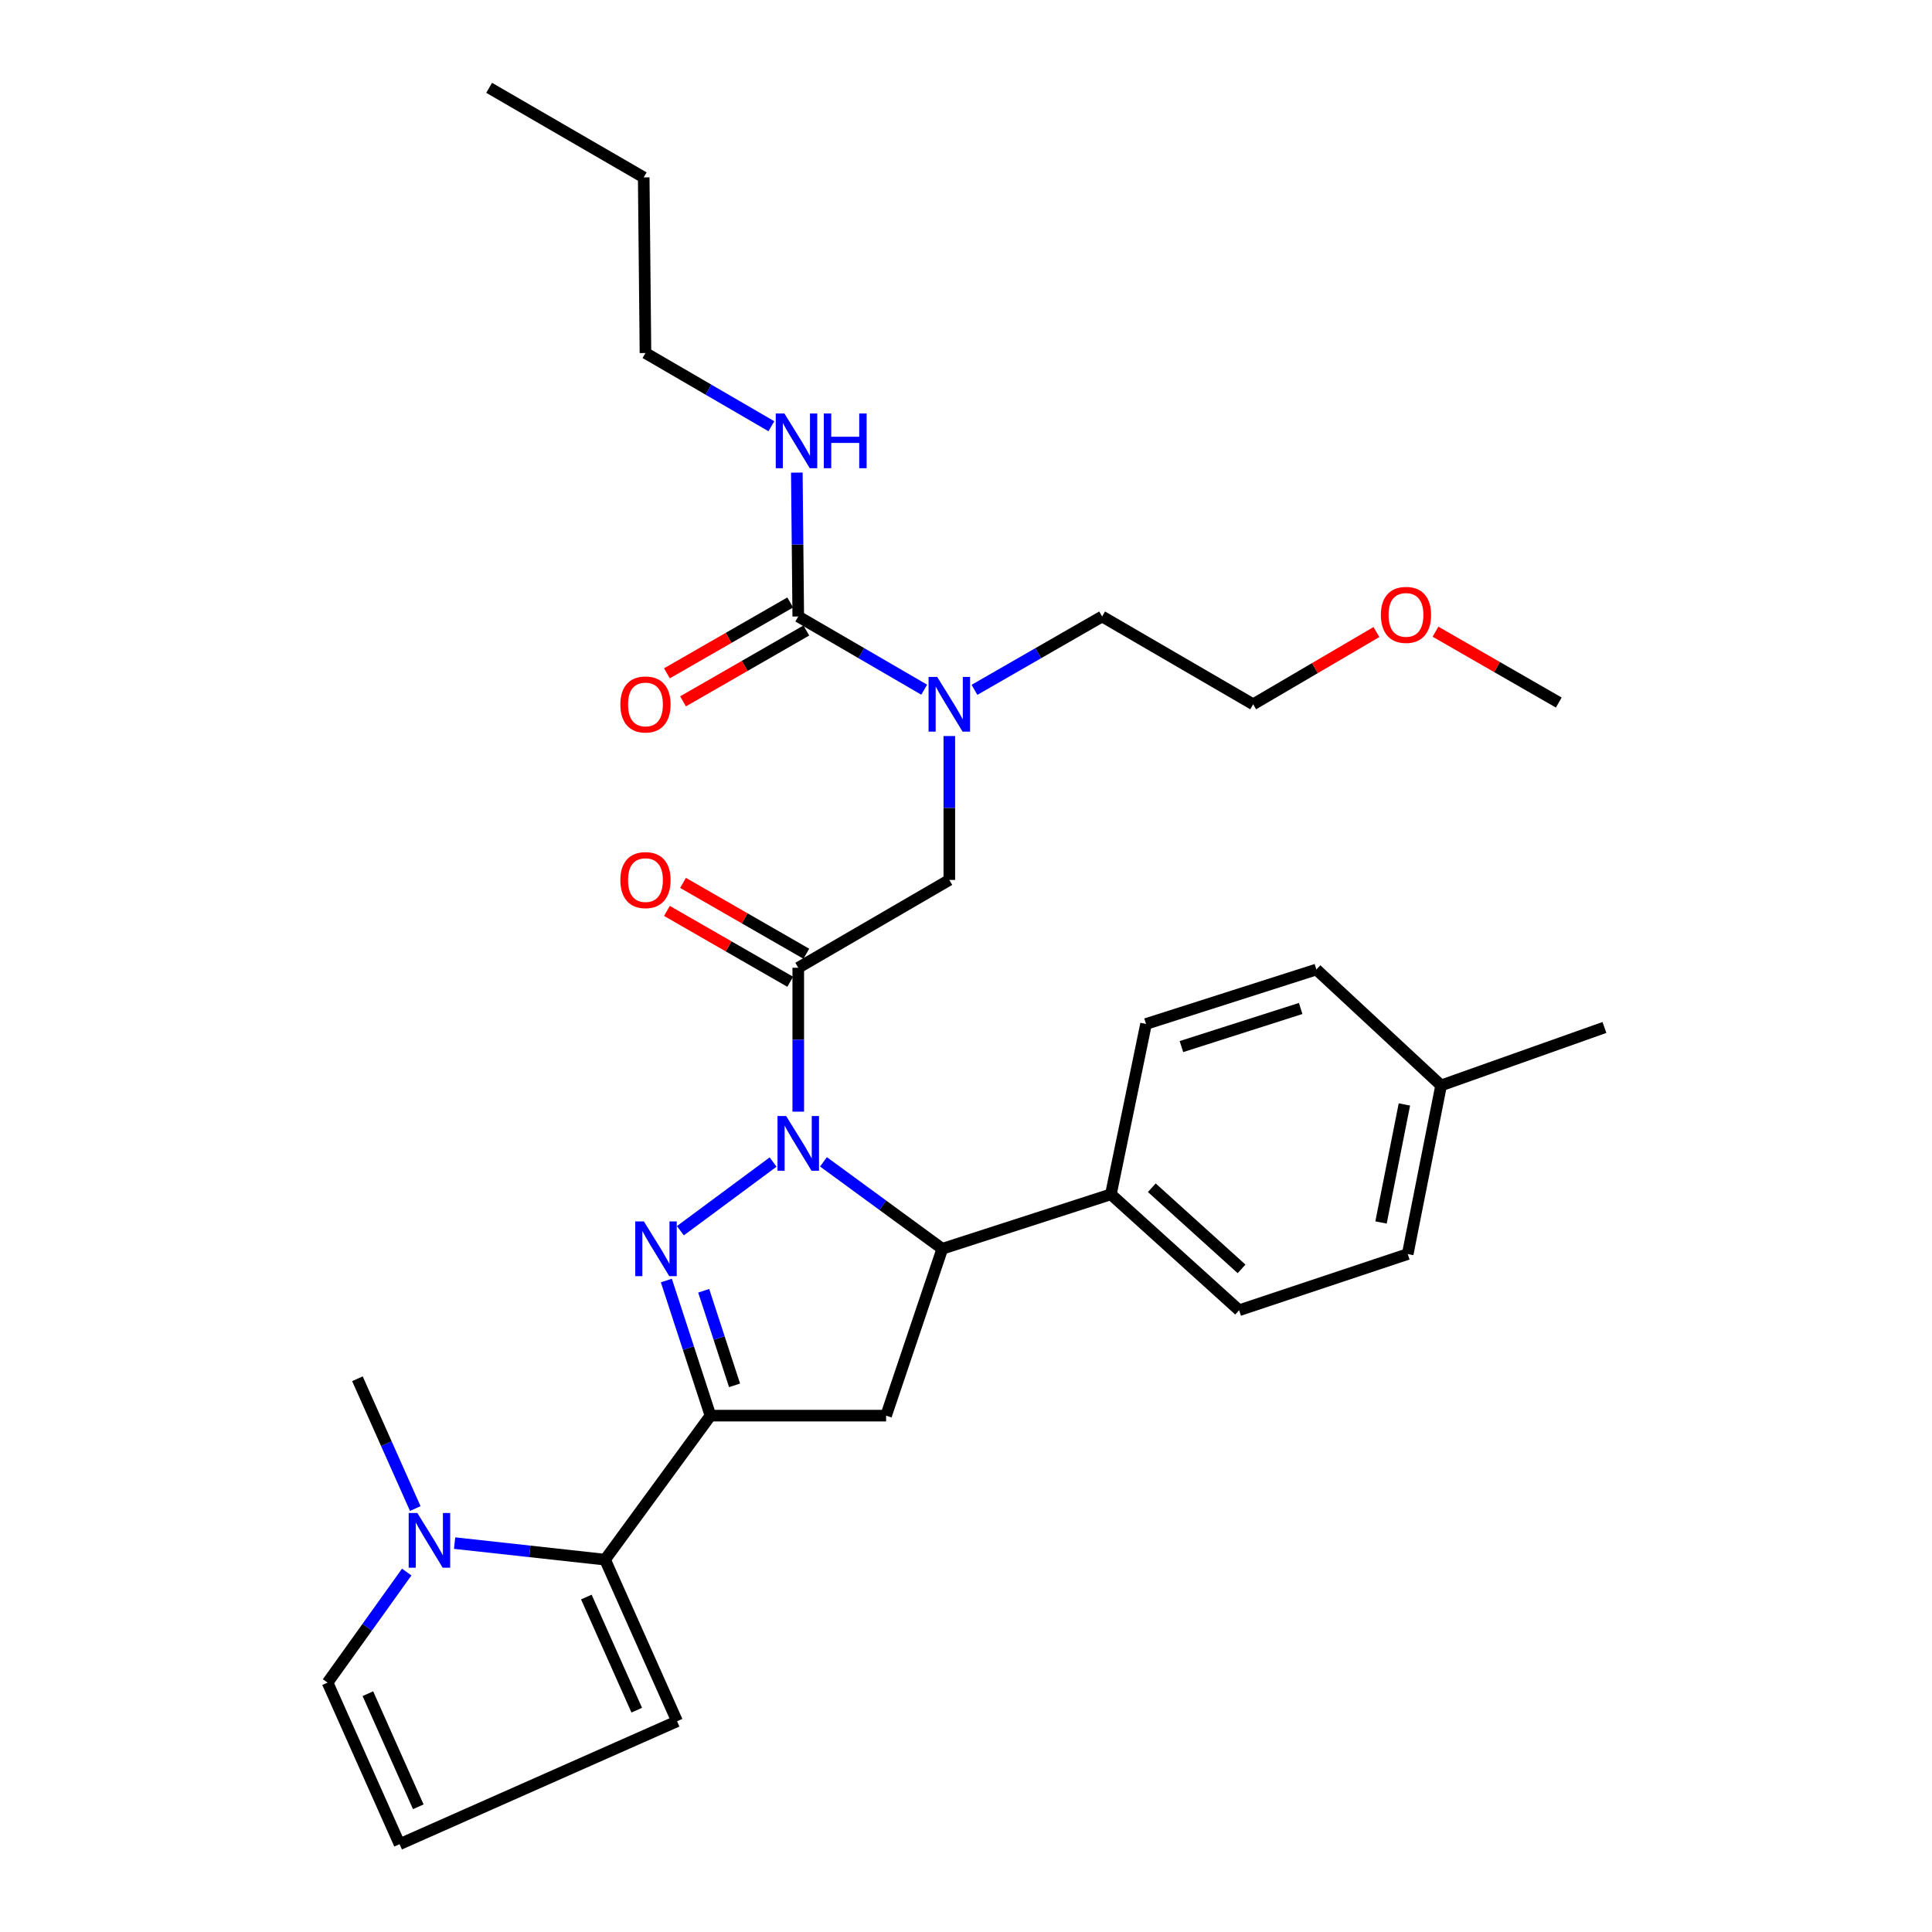 <?xml version='1.0' encoding='iso-8859-1'?>
<svg version='1.1' baseProfile='full'
              xmlns='http://www.w3.org/2000/svg'
                      xmlns:rdkit='http://www.rdkit.org/xml'
                      xmlns:xlink='http://www.w3.org/1999/xlink'
                  xml:space='preserve'
width='1000px' height='1000px' viewBox='0 0 1000 1000'>
<!-- END OF HEADER -->
<rect style='opacity:1.0;fill:#FFFFFF;stroke:none' width='1000' height='1000' x='0' y='0'> </rect>
<path class='bond-0' d='M 504.386,357.06 L 537.419,338.076' style='fill:none;fill-rule:evenodd;stroke:#0000FF;stroke-width:6px;stroke-linecap:butt;stroke-linejoin:miter;stroke-opacity:1' />
<path class='bond-0' d='M 537.419,338.076 L 570.452,319.093' style='fill:none;fill-rule:evenodd;stroke:#000000;stroke-width:6px;stroke-linecap:butt;stroke-linejoin:miter;stroke-opacity:1' />
<path class='bond-1' d='M 491.365,380.975 L 491.365,418.213' style='fill:none;fill-rule:evenodd;stroke:#0000FF;stroke-width:6px;stroke-linecap:butt;stroke-linejoin:miter;stroke-opacity:1' />
<path class='bond-1' d='M 491.365,418.213 L 491.365,455.452' style='fill:none;fill-rule:evenodd;stroke:#000000;stroke-width:6px;stroke-linecap:butt;stroke-linejoin:miter;stroke-opacity:1' />
<path class='bond-2' d='M 478.365,356.985 L 445.773,338.039' style='fill:none;fill-rule:evenodd;stroke:#0000FF;stroke-width:6px;stroke-linecap:butt;stroke-linejoin:miter;stroke-opacity:1' />
<path class='bond-2' d='M 445.773,338.039 L 413.18,319.093' style='fill:none;fill-rule:evenodd;stroke:#000000;stroke-width:6px;stroke-linecap:butt;stroke-linejoin:miter;stroke-opacity:1' />
<path class='bond-3' d='M 334.094,182.724 L 333.183,91.815' style='fill:none;fill-rule:evenodd;stroke:#000000;stroke-width:6px;stroke-linecap:butt;stroke-linejoin:miter;stroke-opacity:1' />
<path class='bond-4' d='M 334.094,182.724 L 366.681,201.674' style='fill:none;fill-rule:evenodd;stroke:#000000;stroke-width:6px;stroke-linecap:butt;stroke-linejoin:miter;stroke-opacity:1' />
<path class='bond-4' d='M 366.681,201.674 L 399.269,220.624' style='fill:none;fill-rule:evenodd;stroke:#0000FF;stroke-width:6px;stroke-linecap:butt;stroke-linejoin:miter;stroke-opacity:1' />
<path class='bond-5' d='M 417.349,493.659 L 385.446,475.321' style='fill:none;fill-rule:evenodd;stroke:#000000;stroke-width:6px;stroke-linecap:butt;stroke-linejoin:miter;stroke-opacity:1' />
<path class='bond-5' d='M 385.446,475.321 L 353.543,456.983' style='fill:none;fill-rule:evenodd;stroke:#FF0000;stroke-width:6px;stroke-linecap:butt;stroke-linejoin:miter;stroke-opacity:1' />
<path class='bond-5' d='M 409.012,508.163 L 377.109,489.825' style='fill:none;fill-rule:evenodd;stroke:#000000;stroke-width:6px;stroke-linecap:butt;stroke-linejoin:miter;stroke-opacity:1' />
<path class='bond-5' d='M 377.109,489.825 L 345.206,471.487' style='fill:none;fill-rule:evenodd;stroke:#FF0000;stroke-width:6px;stroke-linecap:butt;stroke-linejoin:miter;stroke-opacity:1' />
<path class='bond-6' d='M 413.18,500.911 L 491.365,455.452' style='fill:none;fill-rule:evenodd;stroke:#000000;stroke-width:6px;stroke-linecap:butt;stroke-linejoin:miter;stroke-opacity:1' />
<path class='bond-7' d='M 413.18,500.911 L 413.18,538.149' style='fill:none;fill-rule:evenodd;stroke:#000000;stroke-width:6px;stroke-linecap:butt;stroke-linejoin:miter;stroke-opacity:1' />
<path class='bond-7' d='M 413.18,538.149 L 413.18,575.387' style='fill:none;fill-rule:evenodd;stroke:#0000FF;stroke-width:6px;stroke-linecap:butt;stroke-linejoin:miter;stroke-opacity:1' />
<path class='bond-8' d='M 413.18,319.093 L 412.807,281.855' style='fill:none;fill-rule:evenodd;stroke:#000000;stroke-width:6px;stroke-linecap:butt;stroke-linejoin:miter;stroke-opacity:1' />
<path class='bond-8' d='M 412.807,281.855 L 412.434,244.616' style='fill:none;fill-rule:evenodd;stroke:#0000FF;stroke-width:6px;stroke-linecap:butt;stroke-linejoin:miter;stroke-opacity:1' />
<path class='bond-9' d='M 409.012,311.84 L 377.109,330.174' style='fill:none;fill-rule:evenodd;stroke:#000000;stroke-width:6px;stroke-linecap:butt;stroke-linejoin:miter;stroke-opacity:1' />
<path class='bond-9' d='M 377.109,330.174 L 345.206,348.508' style='fill:none;fill-rule:evenodd;stroke:#FF0000;stroke-width:6px;stroke-linecap:butt;stroke-linejoin:miter;stroke-opacity:1' />
<path class='bond-9' d='M 417.348,326.345 L 385.445,344.68' style='fill:none;fill-rule:evenodd;stroke:#000000;stroke-width:6px;stroke-linecap:butt;stroke-linejoin:miter;stroke-opacity:1' />
<path class='bond-9' d='M 385.445,344.68 L 353.542,363.014' style='fill:none;fill-rule:evenodd;stroke:#FF0000;stroke-width:6px;stroke-linecap:butt;stroke-linejoin:miter;stroke-opacity:1' />
<path class='bond-10' d='M 333.183,91.815 L 253.176,45.455' style='fill:none;fill-rule:evenodd;stroke:#000000;stroke-width:6px;stroke-linecap:butt;stroke-linejoin:miter;stroke-opacity:1' />
<path class='bond-11' d='M 712.441,327.145 L 680.539,345.844' style='fill:none;fill-rule:evenodd;stroke:#FF0000;stroke-width:6px;stroke-linecap:butt;stroke-linejoin:miter;stroke-opacity:1' />
<path class='bond-11' d='M 680.539,345.844 L 648.637,364.543' style='fill:none;fill-rule:evenodd;stroke:#000000;stroke-width:6px;stroke-linecap:butt;stroke-linejoin:miter;stroke-opacity:1' />
<path class='bond-12' d='M 743.013,326.963 L 774.916,345.297' style='fill:none;fill-rule:evenodd;stroke:#FF0000;stroke-width:6px;stroke-linecap:butt;stroke-linejoin:miter;stroke-opacity:1' />
<path class='bond-12' d='M 774.916,345.297 L 806.819,363.632' style='fill:none;fill-rule:evenodd;stroke:#000000;stroke-width:6px;stroke-linecap:butt;stroke-linejoin:miter;stroke-opacity:1' />
<path class='bond-13' d='M 570.452,319.093 L 648.637,364.543' style='fill:none;fill-rule:evenodd;stroke:#000000;stroke-width:6px;stroke-linecap:butt;stroke-linejoin:miter;stroke-opacity:1' />
<path class='bond-14' d='M 426.23,601.368 L 456.981,623.869' style='fill:none;fill-rule:evenodd;stroke:#0000FF;stroke-width:6px;stroke-linecap:butt;stroke-linejoin:miter;stroke-opacity:1' />
<path class='bond-14' d='M 456.981,623.869 L 487.731,646.369' style='fill:none;fill-rule:evenodd;stroke:#000000;stroke-width:6px;stroke-linecap:butt;stroke-linejoin:miter;stroke-opacity:1' />
<path class='bond-15' d='M 400.149,601.473 L 352.166,637.017' style='fill:none;fill-rule:evenodd;stroke:#0000FF;stroke-width:6px;stroke-linecap:butt;stroke-linejoin:miter;stroke-opacity:1' />
<path class='bond-16' d='M 367.731,732.733 L 313.181,807.275' style='fill:none;fill-rule:evenodd;stroke:#000000;stroke-width:6px;stroke-linecap:butt;stroke-linejoin:miter;stroke-opacity:1' />
<path class='bond-17' d='M 367.731,732.733 L 458.64,732.733' style='fill:none;fill-rule:evenodd;stroke:#000000;stroke-width:6px;stroke-linecap:butt;stroke-linejoin:miter;stroke-opacity:1' />
<path class='bond-18' d='M 367.731,732.733 L 356.317,697.767' style='fill:none;fill-rule:evenodd;stroke:#000000;stroke-width:6px;stroke-linecap:butt;stroke-linejoin:miter;stroke-opacity:1' />
<path class='bond-18' d='M 356.317,697.767 L 344.904,662.8' style='fill:none;fill-rule:evenodd;stroke:#0000FF;stroke-width:6px;stroke-linecap:butt;stroke-linejoin:miter;stroke-opacity:1' />
<path class='bond-18' d='M 380.211,717.052 L 372.221,692.575' style='fill:none;fill-rule:evenodd;stroke:#000000;stroke-width:6px;stroke-linecap:butt;stroke-linejoin:miter;stroke-opacity:1' />
<path class='bond-18' d='M 372.221,692.575 L 364.232,668.099' style='fill:none;fill-rule:evenodd;stroke:#0000FF;stroke-width:6px;stroke-linecap:butt;stroke-linejoin:miter;stroke-opacity:1' />
<path class='bond-19' d='M 458.64,732.733 L 487.731,646.369' style='fill:none;fill-rule:evenodd;stroke:#000000;stroke-width:6px;stroke-linecap:butt;stroke-linejoin:miter;stroke-opacity:1' />
<path class='bond-20' d='M 487.731,646.369 L 574.997,618.179' style='fill:none;fill-rule:evenodd;stroke:#000000;stroke-width:6px;stroke-linecap:butt;stroke-linejoin:miter;stroke-opacity:1' />
<path class='bond-21' d='M 313.181,807.275 L 274.24,802.991' style='fill:none;fill-rule:evenodd;stroke:#000000;stroke-width:6px;stroke-linecap:butt;stroke-linejoin:miter;stroke-opacity:1' />
<path class='bond-21' d='M 274.24,802.991 L 235.299,798.707' style='fill:none;fill-rule:evenodd;stroke:#0000FF;stroke-width:6px;stroke-linecap:butt;stroke-linejoin:miter;stroke-opacity:1' />
<path class='bond-22' d='M 313.181,807.275 L 350.452,890.916' style='fill:none;fill-rule:evenodd;stroke:#000000;stroke-width:6px;stroke-linecap:butt;stroke-linejoin:miter;stroke-opacity:1' />
<path class='bond-22' d='M 303.491,826.63 L 329.58,885.179' style='fill:none;fill-rule:evenodd;stroke:#000000;stroke-width:6px;stroke-linecap:butt;stroke-linejoin:miter;stroke-opacity:1' />
<path class='bond-23' d='M 210.512,813.698 L 190.029,842.306' style='fill:none;fill-rule:evenodd;stroke:#0000FF;stroke-width:6px;stroke-linecap:butt;stroke-linejoin:miter;stroke-opacity:1' />
<path class='bond-23' d='M 190.029,842.306 L 169.545,870.914' style='fill:none;fill-rule:evenodd;stroke:#000000;stroke-width:6px;stroke-linecap:butt;stroke-linejoin:miter;stroke-opacity:1' />
<path class='bond-24' d='M 214.942,780.825 L 199.972,747.234' style='fill:none;fill-rule:evenodd;stroke:#0000FF;stroke-width:6px;stroke-linecap:butt;stroke-linejoin:miter;stroke-opacity:1' />
<path class='bond-24' d='M 199.972,747.234 L 185.002,713.642' style='fill:none;fill-rule:evenodd;stroke:#000000;stroke-width:6px;stroke-linecap:butt;stroke-linejoin:miter;stroke-opacity:1' />
<path class='bond-25' d='M 574.997,618.179 L 593.186,530.003' style='fill:none;fill-rule:evenodd;stroke:#000000;stroke-width:6px;stroke-linecap:butt;stroke-linejoin:miter;stroke-opacity:1' />
<path class='bond-26' d='M 574.997,618.179 L 641.369,678.184' style='fill:none;fill-rule:evenodd;stroke:#000000;stroke-width:6px;stroke-linecap:butt;stroke-linejoin:miter;stroke-opacity:1' />
<path class='bond-26' d='M 596.172,614.77 L 642.633,656.773' style='fill:none;fill-rule:evenodd;stroke:#000000;stroke-width:6px;stroke-linecap:butt;stroke-linejoin:miter;stroke-opacity:1' />
<path class='bond-27' d='M 745.913,561.817 L 728.634,649.092' style='fill:none;fill-rule:evenodd;stroke:#000000;stroke-width:6px;stroke-linecap:butt;stroke-linejoin:miter;stroke-opacity:1' />
<path class='bond-27' d='M 726.91,571.66 L 714.815,632.752' style='fill:none;fill-rule:evenodd;stroke:#000000;stroke-width:6px;stroke-linecap:butt;stroke-linejoin:miter;stroke-opacity:1' />
<path class='bond-28' d='M 745.913,561.817 L 830.455,531.815' style='fill:none;fill-rule:evenodd;stroke:#000000;stroke-width:6px;stroke-linecap:butt;stroke-linejoin:miter;stroke-opacity:1' />
<path class='bond-29' d='M 745.913,561.817 L 681.363,501.822' style='fill:none;fill-rule:evenodd;stroke:#000000;stroke-width:6px;stroke-linecap:butt;stroke-linejoin:miter;stroke-opacity:1' />
<path class='bond-30' d='M 593.186,530.003 L 681.363,501.822' style='fill:none;fill-rule:evenodd;stroke:#000000;stroke-width:6px;stroke-linecap:butt;stroke-linejoin:miter;stroke-opacity:1' />
<path class='bond-30' d='M 611.506,541.711 L 673.229,521.985' style='fill:none;fill-rule:evenodd;stroke:#000000;stroke-width:6px;stroke-linecap:butt;stroke-linejoin:miter;stroke-opacity:1' />
<path class='bond-31' d='M 641.369,678.184 L 728.634,649.092' style='fill:none;fill-rule:evenodd;stroke:#000000;stroke-width:6px;stroke-linecap:butt;stroke-linejoin:miter;stroke-opacity:1' />
<path class='bond-32' d='M 350.452,890.916 L 206.816,954.545' style='fill:none;fill-rule:evenodd;stroke:#000000;stroke-width:6px;stroke-linecap:butt;stroke-linejoin:miter;stroke-opacity:1' />
<path class='bond-33' d='M 169.545,870.914 L 206.816,954.545' style='fill:none;fill-rule:evenodd;stroke:#000000;stroke-width:6px;stroke-linecap:butt;stroke-linejoin:miter;stroke-opacity:1' />
<path class='bond-33' d='M 190.417,876.649 L 216.506,935.191' style='fill:none;fill-rule:evenodd;stroke:#000000;stroke-width:6px;stroke-linecap:butt;stroke-linejoin:miter;stroke-opacity:1' />
<path  class='atom-0' d='M 485.105 350.383
L 494.385 365.383
Q 495.305 366.863, 496.785 369.543
Q 498.265 372.223, 498.345 372.383
L 498.345 350.383
L 502.105 350.383
L 502.105 378.703
L 498.225 378.703
L 488.265 362.303
Q 487.105 360.383, 485.865 358.183
Q 484.665 355.983, 484.305 355.303
L 484.305 378.703
L 480.625 378.703
L 480.625 350.383
L 485.105 350.383
' fill='#0000FF'/>
<path  class='atom-3' d='M 321.094 455.532
Q 321.094 448.732, 324.454 444.932
Q 327.814 441.132, 334.094 441.132
Q 340.374 441.132, 343.734 444.932
Q 347.094 448.732, 347.094 455.532
Q 347.094 462.412, 343.694 466.332
Q 340.294 470.212, 334.094 470.212
Q 327.854 470.212, 324.454 466.332
Q 321.094 462.452, 321.094 455.532
M 334.094 467.012
Q 338.414 467.012, 340.734 464.132
Q 343.094 461.212, 343.094 455.532
Q 343.094 449.972, 340.734 447.172
Q 338.414 444.332, 334.094 444.332
Q 329.774 444.332, 327.414 447.132
Q 325.094 449.932, 325.094 455.532
Q 325.094 461.252, 327.414 464.132
Q 329.774 467.012, 334.094 467.012
' fill='#FF0000'/>
<path  class='atom-6' d='M 406.01 214.024
L 415.29 229.024
Q 416.21 230.504, 417.69 233.184
Q 419.17 235.864, 419.25 236.024
L 419.25 214.024
L 423.01 214.024
L 423.01 242.344
L 419.13 242.344
L 409.17 225.944
Q 408.01 224.024, 406.77 221.824
Q 405.57 219.624, 405.21 218.944
L 405.21 242.344
L 401.53 242.344
L 401.53 214.024
L 406.01 214.024
' fill='#0000FF'/>
<path  class='atom-6' d='M 426.41 214.024
L 430.25 214.024
L 430.25 226.064
L 444.73 226.064
L 444.73 214.024
L 448.57 214.024
L 448.57 242.344
L 444.73 242.344
L 444.73 229.264
L 430.25 229.264
L 430.25 242.344
L 426.41 242.344
L 426.41 214.024
' fill='#0000FF'/>
<path  class='atom-7' d='M 321.094 364.623
Q 321.094 357.823, 324.454 354.023
Q 327.814 350.223, 334.094 350.223
Q 340.374 350.223, 343.734 354.023
Q 347.094 357.823, 347.094 364.623
Q 347.094 371.503, 343.694 375.423
Q 340.294 379.303, 334.094 379.303
Q 327.854 379.303, 324.454 375.423
Q 321.094 371.543, 321.094 364.623
M 334.094 376.103
Q 338.414 376.103, 340.734 373.223
Q 343.094 370.303, 343.094 364.623
Q 343.094 359.063, 340.734 356.263
Q 338.414 353.423, 334.094 353.423
Q 329.774 353.423, 327.414 356.223
Q 325.094 359.023, 325.094 364.623
Q 325.094 370.343, 327.414 373.223
Q 329.774 376.103, 334.094 376.103
' fill='#FF0000'/>
<path  class='atom-10' d='M 714.733 318.262
Q 714.733 311.462, 718.093 307.662
Q 721.453 303.862, 727.733 303.862
Q 734.013 303.862, 737.373 307.662
Q 740.733 311.462, 740.733 318.262
Q 740.733 325.142, 737.333 329.062
Q 733.933 332.942, 727.733 332.942
Q 721.493 332.942, 718.093 329.062
Q 714.733 325.182, 714.733 318.262
M 727.733 329.742
Q 732.053 329.742, 734.373 326.862
Q 736.733 323.942, 736.733 318.262
Q 736.733 312.702, 734.373 309.902
Q 732.053 307.062, 727.733 307.062
Q 723.413 307.062, 721.053 309.862
Q 718.733 312.662, 718.733 318.262
Q 718.733 323.982, 721.053 326.862
Q 723.413 329.742, 727.733 329.742
' fill='#FF0000'/>
<path  class='atom-12' d='M 406.92 577.66
L 416.2 592.66
Q 417.12 594.14, 418.6 596.82
Q 420.08 599.5, 420.16 599.66
L 420.16 577.66
L 423.92 577.66
L 423.92 605.98
L 420.04 605.98
L 410.08 589.58
Q 408.92 587.66, 407.68 585.46
Q 406.48 583.26, 406.12 582.58
L 406.12 605.98
L 402.44 605.98
L 402.44 577.66
L 406.92 577.66
' fill='#0000FF'/>
<path  class='atom-16' d='M 333.28 632.209
L 342.56 647.209
Q 343.48 648.689, 344.96 651.369
Q 346.44 654.049, 346.52 654.209
L 346.52 632.209
L 350.28 632.209
L 350.28 660.529
L 346.4 660.529
L 336.44 644.129
Q 335.28 642.209, 334.04 640.009
Q 332.84 637.809, 332.48 637.129
L 332.48 660.529
L 328.8 660.529
L 328.8 632.209
L 333.28 632.209
' fill='#0000FF'/>
<path  class='atom-18' d='M 216.012 783.114
L 225.292 798.114
Q 226.212 799.594, 227.692 802.274
Q 229.172 804.954, 229.252 805.114
L 229.252 783.114
L 233.012 783.114
L 233.012 811.434
L 229.132 811.434
L 219.172 795.034
Q 218.012 793.114, 216.772 790.914
Q 215.572 788.714, 215.212 788.034
L 215.212 811.434
L 211.532 811.434
L 211.532 783.114
L 216.012 783.114
' fill='#0000FF'/>
</svg>
